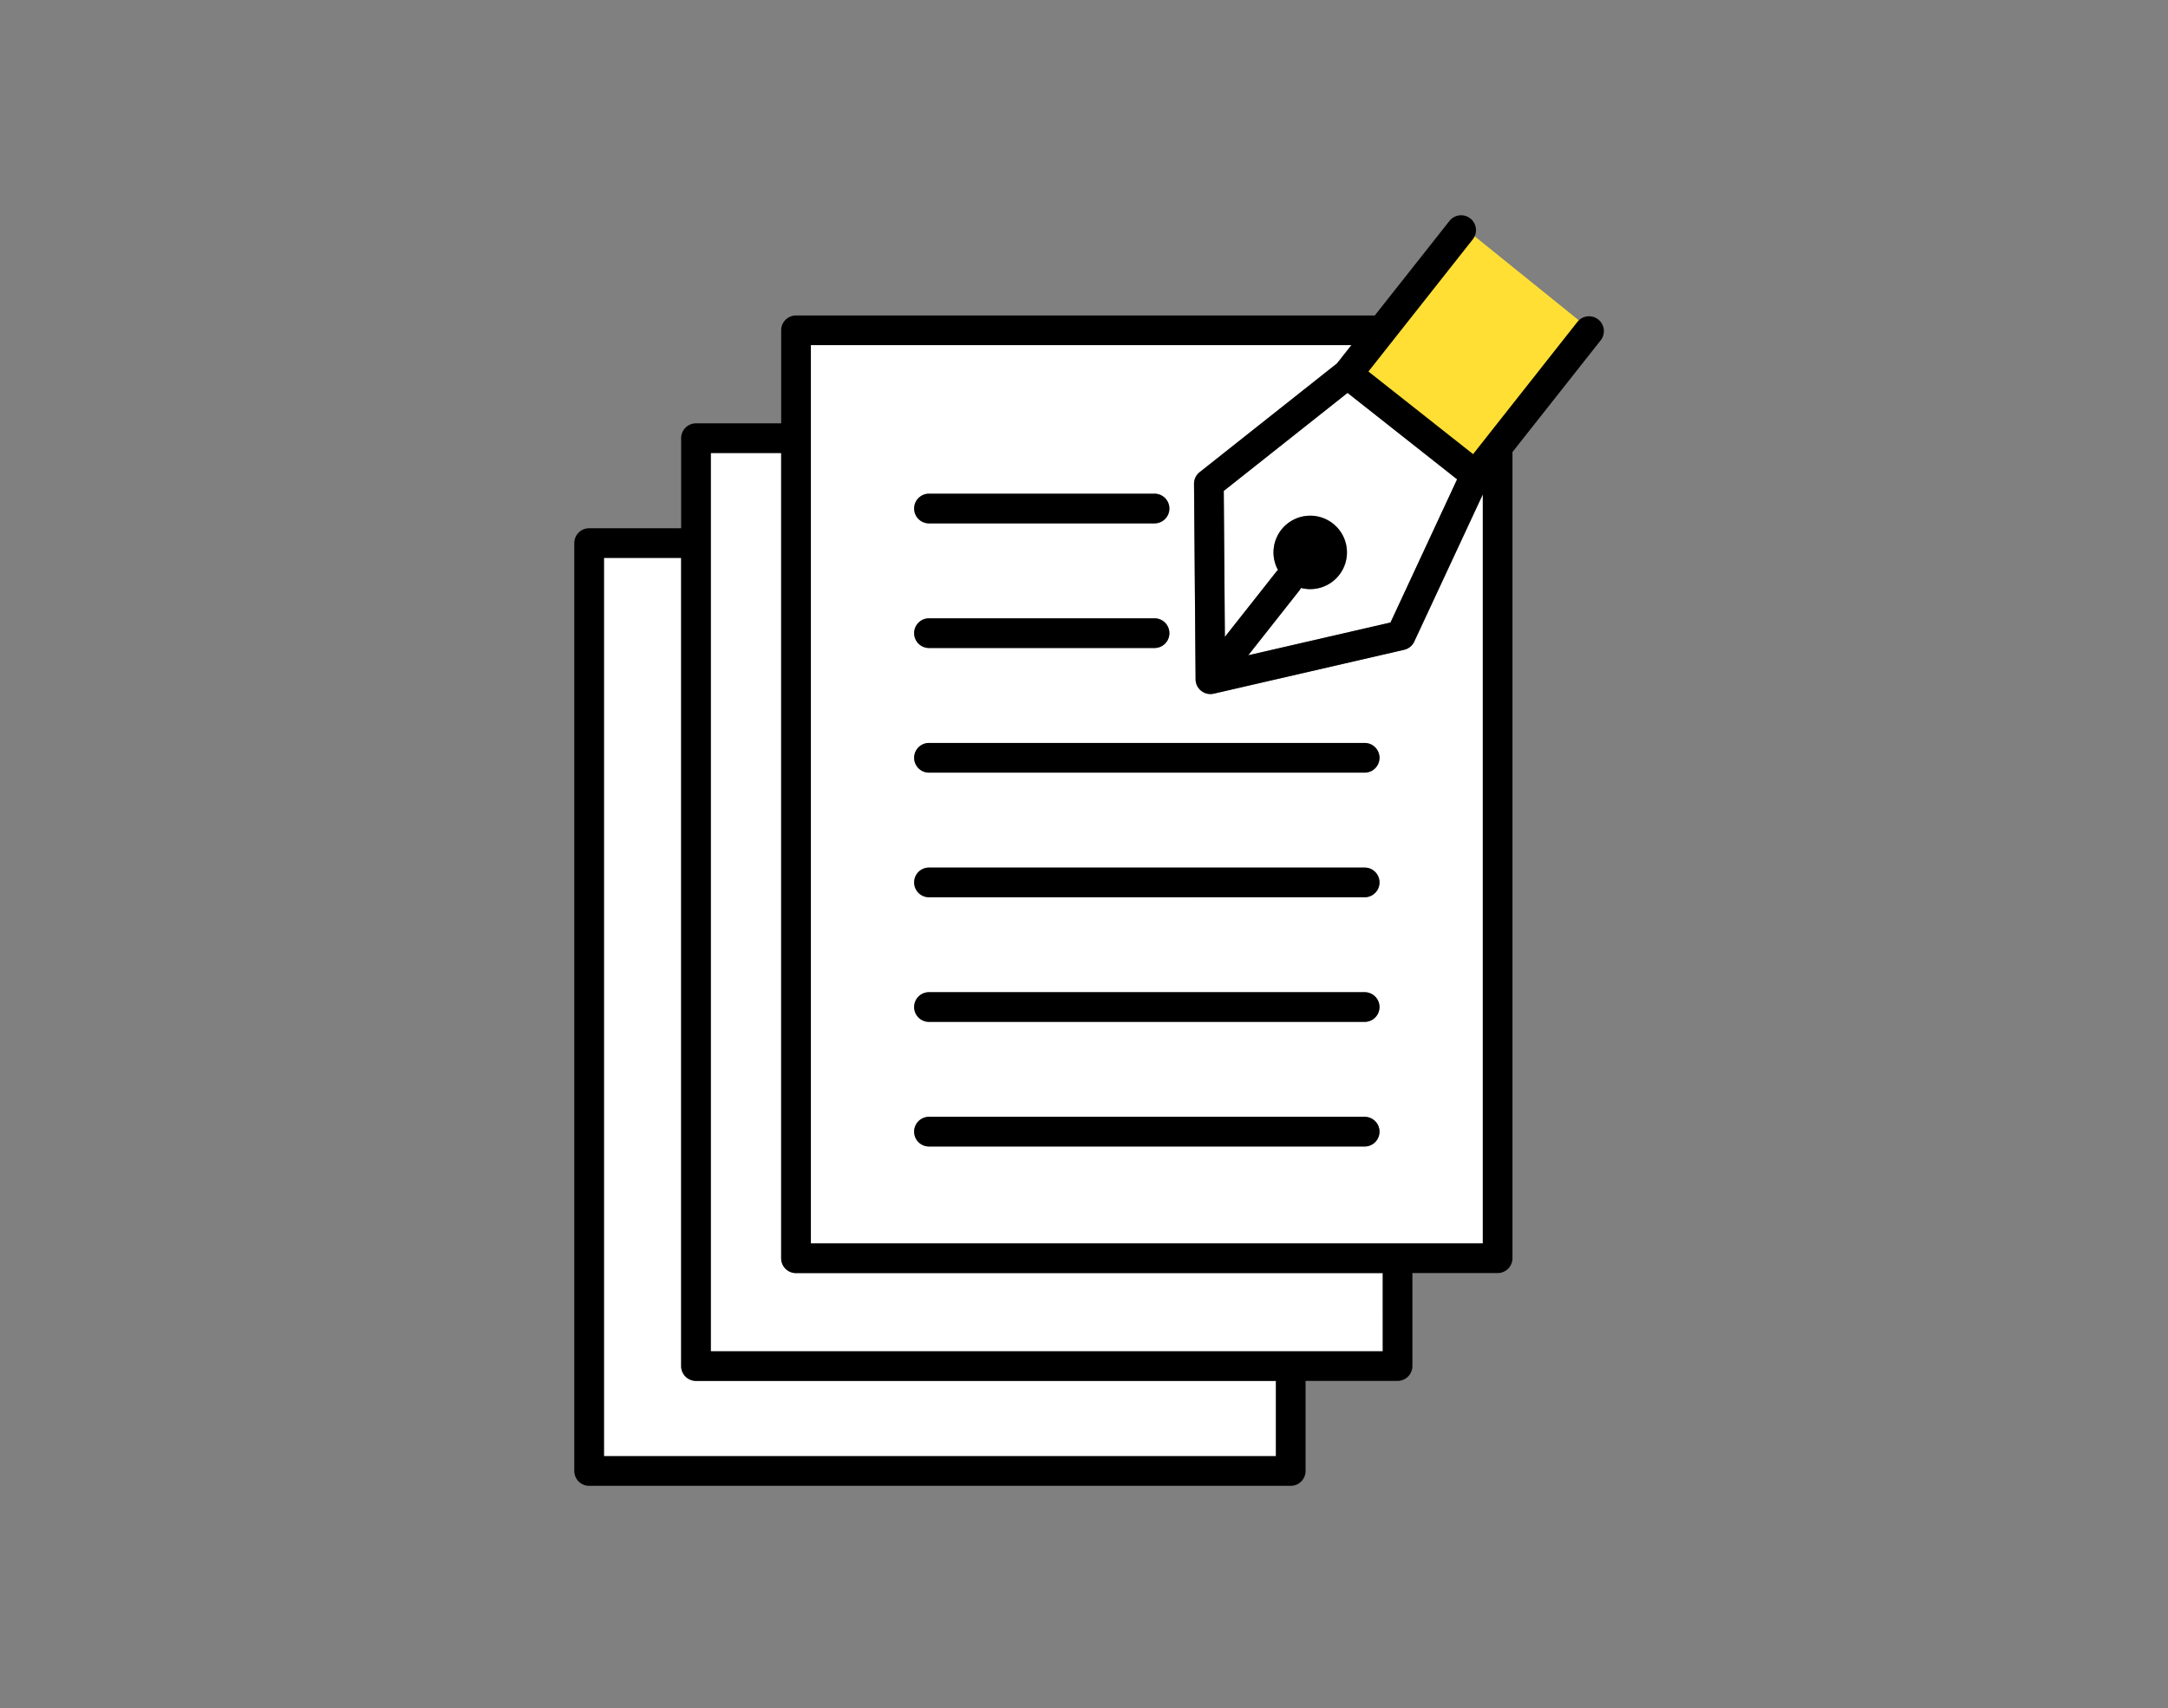 <?xml version="1.0" encoding="UTF-8"?>
<svg xmlns="http://www.w3.org/2000/svg" xmlns:xlink="http://www.w3.org/1999/xlink" width="151" height="119" viewBox="0 0 151 119">
  <rect x="0" y="0" width="151" height="119" fill="#808080" stroke="none"/>
  <defs>
    <clipPath id="clip-path">
      <rect id="長方形_24549" data-name="長方形 24549" width="71.709" height="88.511" fill="none"></rect>
    </clipPath>
  </defs>
  <g id="_03" data-name="03" transform="translate(-427 -6043)">
    <g id="グループ_11412" data-name="グループ 11412" transform="translate(467 6058)">
      <path id="パス_27108" data-name="パス 27108" d="M93.986,1.409l8.968,7.237-7.688,9.991-9.3-7Z" transform="translate(-31.99 -0.524)" fill="#ffdf34"></path>
      <g id="グループ_11413" data-name="グループ 11413">
        <g id="グループ_11412-2" data-name="グループ 11412" clip-path="url(#clip-path)">
          <path id="パス_27109" data-name="パス 27109" d="M73.042,24.8,68.273,35.056a1.034,1.034,0,0,1-.7.571L54.3,38.685a1.033,1.033,0,0,1-1.265-1l-.109-13.613a1.032,1.032,0,0,1,.392-.818l9.564-7.576L63.891,14.4H26.241V76.983h46.8Zm-38.573-.046H50.18a1.033,1.033,0,1,1,0,2.066H34.469a1.033,1.033,0,1,1,0-2.066m0,8.682H50.18a1.033,1.033,0,1,1,0,2.066H34.469a1.033,1.033,0,1,1,0-2.066M64.814,70.231H34.469a1.033,1.033,0,1,1,0-2.066H64.814a1.033,1.033,0,1,1,0,2.066m0-8.682H34.469a1.033,1.033,0,1,1,0-2.066H64.814a1.033,1.033,0,1,1,0,2.066m0-8.681H34.469a1.033,1.033,0,1,1,0-2.066H64.814a1.033,1.033,0,1,1,0,2.066m0-8.682H34.469a1.033,1.033,0,1,1,0-2.066H64.814a1.033,1.033,0,1,1,0,2.066" transform="translate(-9.765 -5.36)" fill="#fff"></path>
          <path id="パス_27110" data-name="パス 27110" d="M72.044,26.533,72.125,36.7,75.7,32.172a1.057,1.057,0,0,1,.127-.132,2.56,2.56,0,1,1,1.6,1.249,1.02,1.02,0,0,1-.1.163l-3.574,4.529,9.91-2.284L88.3,25.724l-.645-.509L80.666,19.7Z" transform="translate(-26.81 -7.332)" fill="#fff"></path>
          <path id="パス_27111" data-name="パス 27111" d="M61.943,83.5H21.077a1.033,1.033,0,0,1-1.033-1.033v-56.1h-4.9V88.953h46.8Z" transform="translate(-5.635 -9.815)" fill="#fff"></path>
          <path id="パス_27112" data-name="パス 27112" d="M50.092,95.349H9.7a1.033,1.033,0,0,1-1.033-1.033V38.011H3.291V100.59h46.8Z" transform="translate(-1.225 -14.145)" fill="#fff"></path>
          <path id="パス_27113" data-name="パス 27113" d="M71.316,7.255a1.034,1.034,0,0,0-1.452.171L62.6,16.636l-3.644-2.876-3.645-2.877,7.269-9.21A1.033,1.033,0,1,0,60.953.393l-5.2,6.584H15.442a1.033,1.033,0,0,0-1.033,1.033v6.482H8.474a1.033,1.033,0,0,0-1.033,1.033V21.8H1.033A1.033,1.033,0,0,0,0,22.833V87.477A1.033,1.033,0,0,0,1.033,88.51H49.9a1.034,1.034,0,0,0,1.033-1.033V81.2h6.407a1.033,1.033,0,0,0,1.033-1.033V73.688H64.31a1.033,1.033,0,0,0,1.033-1.033V16.491l6.144-7.784a1.034,1.034,0,0,0-.171-1.452M60.841,17.883l.644.509-4.638,9.974-9.91,2.284,3.574-4.529a1.021,1.021,0,0,0,.1-.163,2.555,2.555,0,1,0-1.6-1.249,1.021,1.021,0,0,0-.127.132l-3.574,4.529L45.234,19.2l8.622-6.829ZM48.867,86.444H2.066V23.865H7.441V80.171A1.033,1.033,0,0,0,8.474,81.2H48.867Zm7.441-7.306H9.507V16.559h4.9v56.1a1.033,1.033,0,0,0,1.033,1.033H56.308Zm6.969-7.516h-46.8V9.043h37.65l-1.006,1.275-9.564,7.575a1.033,1.033,0,0,0-.392.819l.109,13.613a1.032,1.032,0,0,0,1.033,1.025,1,1,0,0,0,.232-.026L57.8,30.266a1.034,1.034,0,0,0,.7-.571L63.277,19.44Z" transform="translate(0 0)"></path>
          <path id="パス_27114" data-name="パス 27114" d="M69.078,100.028H38.733a1.033,1.033,0,1,0,0,2.066H69.078a1.033,1.033,0,1,0,0-2.066" transform="translate(-14.03 -37.224)"></path>
          <path id="パス_27115" data-name="パス 27115" d="M69.078,86.2H38.733a1.033,1.033,0,1,0,0,2.066H69.078a1.033,1.033,0,1,0,0-2.066" transform="translate(-14.03 -32.078)"></path>
          <path id="パス_27116" data-name="パス 27116" d="M69.078,72.372H38.733a1.033,1.033,0,1,0,0,2.066H69.078a1.033,1.033,0,1,0,0-2.066" transform="translate(-14.03 -26.932)"></path>
          <path id="パス_27117" data-name="パス 27117" d="M69.078,58.545H38.733a1.033,1.033,0,1,0,0,2.066H69.078a1.033,1.033,0,1,0,0-2.066" transform="translate(-14.03 -21.787)"></path>
          <path id="パス_27118" data-name="パス 27118" d="M38.733,46.783h15.71a1.033,1.033,0,1,0,0-2.066H38.733a1.033,1.033,0,1,0,0,2.066" transform="translate(-14.03 -16.641)"></path>
          <path id="パス_27119" data-name="パス 27119" d="M38.733,32.955h15.71a1.033,1.033,0,1,0,0-2.066H38.733a1.033,1.033,0,1,0,0,2.066" transform="translate(-14.03 -11.495)"></path>
        </g>
      </g>
    </g>
    <rect id="長方形_24550" data-name="長方形 24550" width="151" height="119" transform="translate(427 6043)" fill="none"></rect>
  </g>
</svg>
